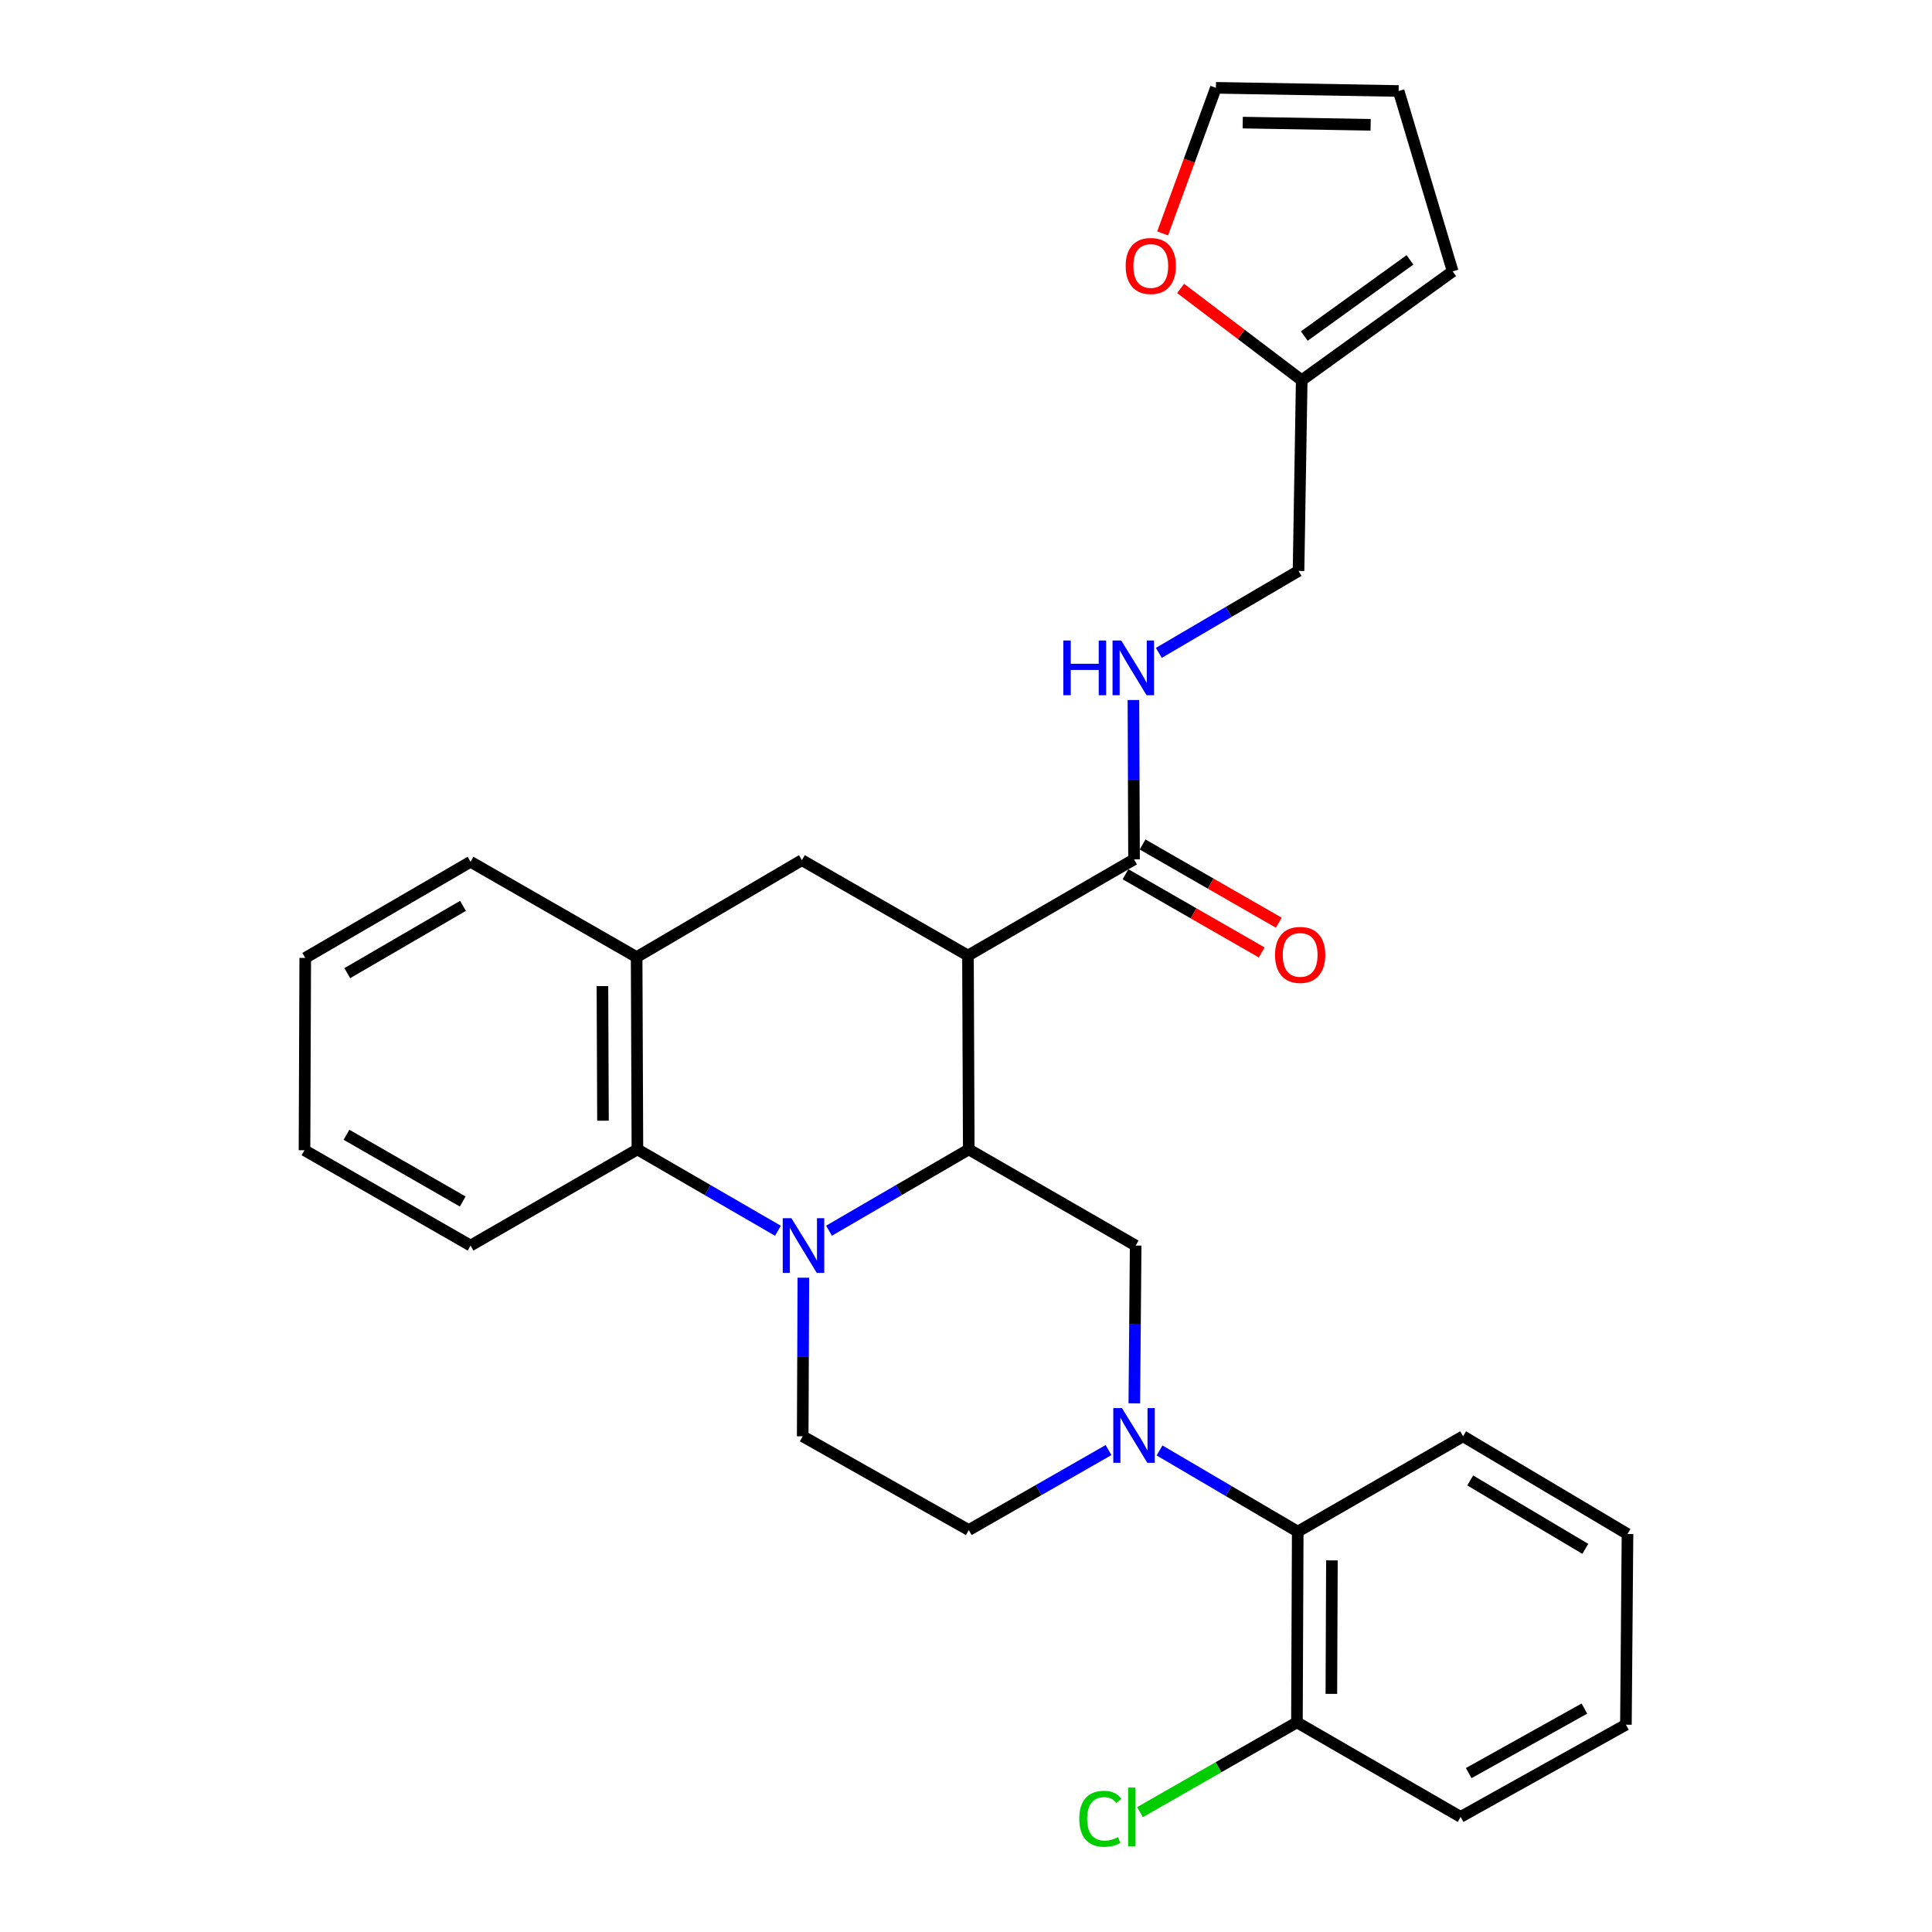 <?xml version='1.0' encoding='iso-8859-1'?>
<svg version='1.1' baseProfile='full'
              xmlns='http://www.w3.org/2000/svg'
                      xmlns:rdkit='http://www.rdkit.org/xml'
                      xmlns:xlink='http://www.w3.org/1999/xlink'
                  xml:space='preserve'
width='1000px' height='1000px' viewBox='0 0 1000 1000'>
<!-- END OF HEADER -->
<rect style='opacity:1.0;fill:#FFFFFF;stroke:none' width='1000' height='1000' x='0' y='0'> </rect>
<path class='bond-0' d='M 429.099,637.013 L 465.265,615.973' style='fill:none;fill-rule:evenodd;stroke:#0000FF;stroke-width:6px;stroke-linecap:butt;stroke-linejoin:miter;stroke-opacity:1' />
<path class='bond-0' d='M 465.265,615.973 L 501.431,594.932' style='fill:none;fill-rule:evenodd;stroke:#000000;stroke-width:6px;stroke-linecap:butt;stroke-linejoin:miter;stroke-opacity:1' />
<path class='bond-4' d='M 402.661,637.045 L 366.293,615.989' style='fill:none;fill-rule:evenodd;stroke:#0000FF;stroke-width:6px;stroke-linecap:butt;stroke-linejoin:miter;stroke-opacity:1' />
<path class='bond-4' d='M 366.293,615.989 L 329.924,594.932' style='fill:none;fill-rule:evenodd;stroke:#000000;stroke-width:6px;stroke-linecap:butt;stroke-linejoin:miter;stroke-opacity:1' />
<path class='bond-8' d='M 415.817,661.329 L 415.648,702.374' style='fill:none;fill-rule:evenodd;stroke:#0000FF;stroke-width:6px;stroke-linecap:butt;stroke-linejoin:miter;stroke-opacity:1' />
<path class='bond-8' d='M 415.648,702.374 L 415.48,743.419' style='fill:none;fill-rule:evenodd;stroke:#000000;stroke-width:6px;stroke-linecap:butt;stroke-linejoin:miter;stroke-opacity:1' />
<path class='bond-1' d='M 501.431,594.932 L 501.016,494.586' style='fill:none;fill-rule:evenodd;stroke:#000000;stroke-width:6px;stroke-linecap:butt;stroke-linejoin:miter;stroke-opacity:1' />
<path class='bond-3' d='M 501.431,594.932 L 587.815,644.701' style='fill:none;fill-rule:evenodd;stroke:#000000;stroke-width:6px;stroke-linecap:butt;stroke-linejoin:miter;stroke-opacity:1' />
<path class='bond-5' d='M 501.016,494.586 L 415.066,445.222' style='fill:none;fill-rule:evenodd;stroke:#000000;stroke-width:6px;stroke-linecap:butt;stroke-linejoin:miter;stroke-opacity:1' />
<path class='bond-6' d='M 501.016,494.586 L 586.977,444.817' style='fill:none;fill-rule:evenodd;stroke:#000000;stroke-width:6px;stroke-linecap:butt;stroke-linejoin:miter;stroke-opacity:1' />
<path class='bond-2' d='M 587.118,726.377 L 587.467,685.539' style='fill:none;fill-rule:evenodd;stroke:#0000FF;stroke-width:6px;stroke-linecap:butt;stroke-linejoin:miter;stroke-opacity:1' />
<path class='bond-2' d='M 587.467,685.539 L 587.815,644.701' style='fill:none;fill-rule:evenodd;stroke:#000000;stroke-width:6px;stroke-linecap:butt;stroke-linejoin:miter;stroke-opacity:1' />
<path class='bond-9' d='M 600.173,750.746 L 635.939,771.755' style='fill:none;fill-rule:evenodd;stroke:#0000FF;stroke-width:6px;stroke-linecap:butt;stroke-linejoin:miter;stroke-opacity:1' />
<path class='bond-9' d='M 635.939,771.755 L 671.704,792.763' style='fill:none;fill-rule:evenodd;stroke:#000000;stroke-width:6px;stroke-linecap:butt;stroke-linejoin:miter;stroke-opacity:1' />
<path class='bond-30' d='M 573.773,750.552 L 537.602,771.253' style='fill:none;fill-rule:evenodd;stroke:#0000FF;stroke-width:6px;stroke-linecap:butt;stroke-linejoin:miter;stroke-opacity:1' />
<path class='bond-30' d='M 537.602,771.253 L 501.431,791.954' style='fill:none;fill-rule:evenodd;stroke:#000000;stroke-width:6px;stroke-linecap:butt;stroke-linejoin:miter;stroke-opacity:1' />
<path class='bond-7' d='M 329.924,594.932 L 329.52,495.395' style='fill:none;fill-rule:evenodd;stroke:#000000;stroke-width:6px;stroke-linecap:butt;stroke-linejoin:miter;stroke-opacity:1' />
<path class='bond-7' d='M 312.103,580.074 L 311.82,510.398' style='fill:none;fill-rule:evenodd;stroke:#000000;stroke-width:6px;stroke-linecap:butt;stroke-linejoin:miter;stroke-opacity:1' />
<path class='bond-21' d='M 329.924,594.932 L 243.559,644.701' style='fill:none;fill-rule:evenodd;stroke:#000000;stroke-width:6px;stroke-linecap:butt;stroke-linejoin:miter;stroke-opacity:1' />
<path class='bond-29' d='M 415.066,445.222 L 329.52,495.395' style='fill:none;fill-rule:evenodd;stroke:#000000;stroke-width:6px;stroke-linecap:butt;stroke-linejoin:miter;stroke-opacity:1' />
<path class='bond-10' d='M 586.977,444.817 L 586.817,403.57' style='fill:none;fill-rule:evenodd;stroke:#000000;stroke-width:6px;stroke-linecap:butt;stroke-linejoin:miter;stroke-opacity:1' />
<path class='bond-10' d='M 586.817,403.57 L 586.656,362.323' style='fill:none;fill-rule:evenodd;stroke:#0000FF;stroke-width:6px;stroke-linecap:butt;stroke-linejoin:miter;stroke-opacity:1' />
<path class='bond-14' d='M 582.556,452.519 L 617.807,472.753' style='fill:none;fill-rule:evenodd;stroke:#000000;stroke-width:6px;stroke-linecap:butt;stroke-linejoin:miter;stroke-opacity:1' />
<path class='bond-14' d='M 617.807,472.753 L 653.058,492.988' style='fill:none;fill-rule:evenodd;stroke:#FF0000;stroke-width:6px;stroke-linecap:butt;stroke-linejoin:miter;stroke-opacity:1' />
<path class='bond-14' d='M 591.398,437.116 L 626.648,457.35' style='fill:none;fill-rule:evenodd;stroke:#000000;stroke-width:6px;stroke-linecap:butt;stroke-linejoin:miter;stroke-opacity:1' />
<path class='bond-14' d='M 626.648,457.35 L 661.899,477.585' style='fill:none;fill-rule:evenodd;stroke:#FF0000;stroke-width:6px;stroke-linecap:butt;stroke-linejoin:miter;stroke-opacity:1' />
<path class='bond-22' d='M 329.52,495.395 L 243.559,446.051' style='fill:none;fill-rule:evenodd;stroke:#000000;stroke-width:6px;stroke-linecap:butt;stroke-linejoin:miter;stroke-opacity:1' />
<path class='bond-11' d='M 415.48,743.419 L 501.431,791.954' style='fill:none;fill-rule:evenodd;stroke:#000000;stroke-width:6px;stroke-linecap:butt;stroke-linejoin:miter;stroke-opacity:1' />
<path class='bond-15' d='M 671.704,792.763 L 671.289,891.482' style='fill:none;fill-rule:evenodd;stroke:#000000;stroke-width:6px;stroke-linecap:butt;stroke-linejoin:miter;stroke-opacity:1' />
<path class='bond-15' d='M 689.402,807.646 L 689.112,876.749' style='fill:none;fill-rule:evenodd;stroke:#000000;stroke-width:6px;stroke-linecap:butt;stroke-linejoin:miter;stroke-opacity:1' />
<path class='bond-23' d='M 671.704,792.763 L 757.279,743.419' style='fill:none;fill-rule:evenodd;stroke:#000000;stroke-width:6px;stroke-linecap:butt;stroke-linejoin:miter;stroke-opacity:1' />
<path class='bond-19' d='M 599.811,337.93 L 635.964,316.721' style='fill:none;fill-rule:evenodd;stroke:#0000FF;stroke-width:6px;stroke-linecap:butt;stroke-linejoin:miter;stroke-opacity:1' />
<path class='bond-19' d='M 635.964,316.721 L 672.118,295.511' style='fill:none;fill-rule:evenodd;stroke:#000000;stroke-width:6px;stroke-linecap:butt;stroke-linejoin:miter;stroke-opacity:1' />
<path class='bond-12' d='M 673.766,196.803 L 672.118,295.511' style='fill:none;fill-rule:evenodd;stroke:#000000;stroke-width:6px;stroke-linecap:butt;stroke-linejoin:miter;stroke-opacity:1' />
<path class='bond-13' d='M 673.766,196.803 L 642.428,173.048' style='fill:none;fill-rule:evenodd;stroke:#000000;stroke-width:6px;stroke-linecap:butt;stroke-linejoin:miter;stroke-opacity:1' />
<path class='bond-13' d='M 642.428,173.048 L 611.091,149.294' style='fill:none;fill-rule:evenodd;stroke:#FF0000;stroke-width:6px;stroke-linecap:butt;stroke-linejoin:miter;stroke-opacity:1' />
<path class='bond-16' d='M 673.766,196.803 L 751.902,140.463' style='fill:none;fill-rule:evenodd;stroke:#000000;stroke-width:6px;stroke-linecap:butt;stroke-linejoin:miter;stroke-opacity:1' />
<path class='bond-16' d='M 675.099,173.946 L 729.794,134.508' style='fill:none;fill-rule:evenodd;stroke:#000000;stroke-width:6px;stroke-linecap:butt;stroke-linejoin:miter;stroke-opacity:1' />
<path class='bond-17' d='M 601.778,120.809 L 615.566,83.132' style='fill:none;fill-rule:evenodd;stroke:#FF0000;stroke-width:6px;stroke-linecap:butt;stroke-linejoin:miter;stroke-opacity:1' />
<path class='bond-17' d='M 615.566,83.132 L 629.355,45.455' style='fill:none;fill-rule:evenodd;stroke:#000000;stroke-width:6px;stroke-linecap:butt;stroke-linejoin:miter;stroke-opacity:1' />
<path class='bond-20' d='M 671.289,891.482 L 630.673,914.72' style='fill:none;fill-rule:evenodd;stroke:#000000;stroke-width:6px;stroke-linecap:butt;stroke-linejoin:miter;stroke-opacity:1' />
<path class='bond-20' d='M 630.673,914.72 L 590.057,937.959' style='fill:none;fill-rule:evenodd;stroke:#00CC00;stroke-width:6px;stroke-linecap:butt;stroke-linejoin:miter;stroke-opacity:1' />
<path class='bond-24' d='M 671.289,891.482 L 756.016,940.422' style='fill:none;fill-rule:evenodd;stroke:#000000;stroke-width:6px;stroke-linecap:butt;stroke-linejoin:miter;stroke-opacity:1' />
<path class='bond-18' d='M 751.902,140.463 L 723.939,47.093' style='fill:none;fill-rule:evenodd;stroke:#000000;stroke-width:6px;stroke-linecap:butt;stroke-linejoin:miter;stroke-opacity:1' />
<path class='bond-33' d='M 629.355,45.455 L 723.939,47.093' style='fill:none;fill-rule:evenodd;stroke:#000000;stroke-width:6px;stroke-linecap:butt;stroke-linejoin:miter;stroke-opacity:1' />
<path class='bond-33' d='M 643.235,63.458 L 709.444,64.605' style='fill:none;fill-rule:evenodd;stroke:#000000;stroke-width:6px;stroke-linecap:butt;stroke-linejoin:miter;stroke-opacity:1' />
<path class='bond-25' d='M 243.559,644.701 L 157.609,595.356' style='fill:none;fill-rule:evenodd;stroke:#000000;stroke-width:6px;stroke-linecap:butt;stroke-linejoin:miter;stroke-opacity:1' />
<path class='bond-25' d='M 239.509,621.897 L 179.344,587.355' style='fill:none;fill-rule:evenodd;stroke:#000000;stroke-width:6px;stroke-linecap:butt;stroke-linejoin:miter;stroke-opacity:1' />
<path class='bond-26' d='M 243.559,446.051 L 157.994,495.819' style='fill:none;fill-rule:evenodd;stroke:#000000;stroke-width:6px;stroke-linecap:butt;stroke-linejoin:miter;stroke-opacity:1' />
<path class='bond-26' d='M 239.654,468.868 L 179.758,503.706' style='fill:none;fill-rule:evenodd;stroke:#000000;stroke-width:6px;stroke-linecap:butt;stroke-linejoin:miter;stroke-opacity:1' />
<path class='bond-27' d='M 757.279,743.419 L 842.391,794.007' style='fill:none;fill-rule:evenodd;stroke:#000000;stroke-width:6px;stroke-linecap:butt;stroke-linejoin:miter;stroke-opacity:1' />
<path class='bond-27' d='M 760.972,766.274 L 820.55,801.686' style='fill:none;fill-rule:evenodd;stroke:#000000;stroke-width:6px;stroke-linecap:butt;stroke-linejoin:miter;stroke-opacity:1' />
<path class='bond-32' d='M 756.016,940.422 L 841.572,892.705' style='fill:none;fill-rule:evenodd;stroke:#000000;stroke-width:6px;stroke-linecap:butt;stroke-linejoin:miter;stroke-opacity:1' />
<path class='bond-32' d='M 760.199,917.753 L 820.088,884.352' style='fill:none;fill-rule:evenodd;stroke:#000000;stroke-width:6px;stroke-linecap:butt;stroke-linejoin:miter;stroke-opacity:1' />
<path class='bond-31' d='M 157.609,595.356 L 157.994,495.819' style='fill:none;fill-rule:evenodd;stroke:#000000;stroke-width:6px;stroke-linecap:butt;stroke-linejoin:miter;stroke-opacity:1' />
<path class='bond-28' d='M 842.391,794.007 L 841.572,892.705' style='fill:none;fill-rule:evenodd;stroke:#000000;stroke-width:6px;stroke-linecap:butt;stroke-linejoin:miter;stroke-opacity:1' />
<path  class='atom-0' d='M 409.625 630.541
L 418.905 645.541
Q 419.825 647.021, 421.305 649.701
Q 422.785 652.381, 422.865 652.541
L 422.865 630.541
L 426.625 630.541
L 426.625 658.861
L 422.745 658.861
L 412.785 642.461
Q 411.625 640.541, 410.385 638.341
Q 409.185 636.141, 408.825 635.461
L 408.825 658.861
L 405.145 658.861
L 405.145 630.541
L 409.625 630.541
' fill='#0000FF'/>
<path  class='atom-3' d='M 580.717 728.835
L 589.997 743.835
Q 590.917 745.315, 592.397 747.995
Q 593.877 750.675, 593.957 750.835
L 593.957 728.835
L 597.717 728.835
L 597.717 757.155
L 593.837 757.155
L 583.877 740.755
Q 582.717 738.835, 581.477 736.635
Q 580.277 734.435, 579.917 733.755
L 579.917 757.155
L 576.237 757.155
L 576.237 728.835
L 580.717 728.835
' fill='#0000FF'/>
<path  class='atom-11' d='M 550.372 331.524
L 554.212 331.524
L 554.212 343.564
L 568.692 343.564
L 568.692 331.524
L 572.532 331.524
L 572.532 359.844
L 568.692 359.844
L 568.692 346.764
L 554.212 346.764
L 554.212 359.844
L 550.372 359.844
L 550.372 331.524
' fill='#0000FF'/>
<path  class='atom-11' d='M 580.332 331.524
L 589.612 346.524
Q 590.532 348.004, 592.012 350.684
Q 593.492 353.364, 593.572 353.524
L 593.572 331.524
L 597.332 331.524
L 597.332 359.844
L 593.452 359.844
L 583.492 343.444
Q 582.332 341.524, 581.092 339.324
Q 579.892 337.124, 579.532 336.444
L 579.532 359.844
L 575.852 359.844
L 575.852 331.524
L 580.332 331.524
' fill='#0000FF'/>
<path  class='atom-14' d='M 582.64 137.662
Q 582.64 130.862, 586 127.062
Q 589.36 123.262, 595.64 123.262
Q 601.92 123.262, 605.28 127.062
Q 608.64 130.862, 608.64 137.662
Q 608.64 144.542, 605.24 148.462
Q 601.84 152.342, 595.64 152.342
Q 589.4 152.342, 586 148.462
Q 582.64 144.582, 582.64 137.662
M 595.64 149.142
Q 599.96 149.142, 602.28 146.262
Q 604.64 143.342, 604.64 137.662
Q 604.64 132.102, 602.28 129.302
Q 599.96 126.462, 595.64 126.462
Q 591.32 126.462, 588.96 129.262
Q 586.64 132.062, 586.64 137.662
Q 586.64 143.382, 588.96 146.262
Q 591.32 149.142, 595.64 149.142
' fill='#FF0000'/>
<path  class='atom-15' d='M 659.957 494.251
Q 659.957 487.451, 663.317 483.651
Q 666.677 479.851, 672.957 479.851
Q 679.237 479.851, 682.597 483.651
Q 685.957 487.451, 685.957 494.251
Q 685.957 501.131, 682.557 505.051
Q 679.157 508.931, 672.957 508.931
Q 666.717 508.931, 663.317 505.051
Q 659.957 501.171, 659.957 494.251
M 672.957 505.731
Q 677.277 505.731, 679.597 502.851
Q 681.957 499.931, 681.957 494.251
Q 681.957 488.691, 679.597 485.891
Q 677.277 483.051, 672.957 483.051
Q 668.637 483.051, 666.277 485.851
Q 663.957 488.651, 663.957 494.251
Q 663.957 499.971, 666.277 502.851
Q 668.637 505.731, 672.957 505.731
' fill='#FF0000'/>
<path  class='atom-21' d='M 558.633 941.402
Q 558.633 934.362, 561.913 930.682
Q 565.233 926.962, 571.513 926.962
Q 577.353 926.962, 580.473 931.082
L 577.833 933.242
Q 575.553 930.242, 571.513 930.242
Q 567.233 930.242, 564.953 933.122
Q 562.713 935.962, 562.713 941.402
Q 562.713 947.002, 565.033 949.882
Q 567.393 952.762, 571.953 952.762
Q 575.073 952.762, 578.713 950.882
L 579.833 953.882
Q 578.353 954.842, 576.113 955.402
Q 573.873 955.962, 571.393 955.962
Q 565.233 955.962, 561.913 952.202
Q 558.633 948.442, 558.633 941.402
' fill='#00CC00'/>
<path  class='atom-21' d='M 583.913 925.242
L 587.593 925.242
L 587.593 955.602
L 583.913 955.602
L 583.913 925.242
' fill='#00CC00'/>
</svg>
